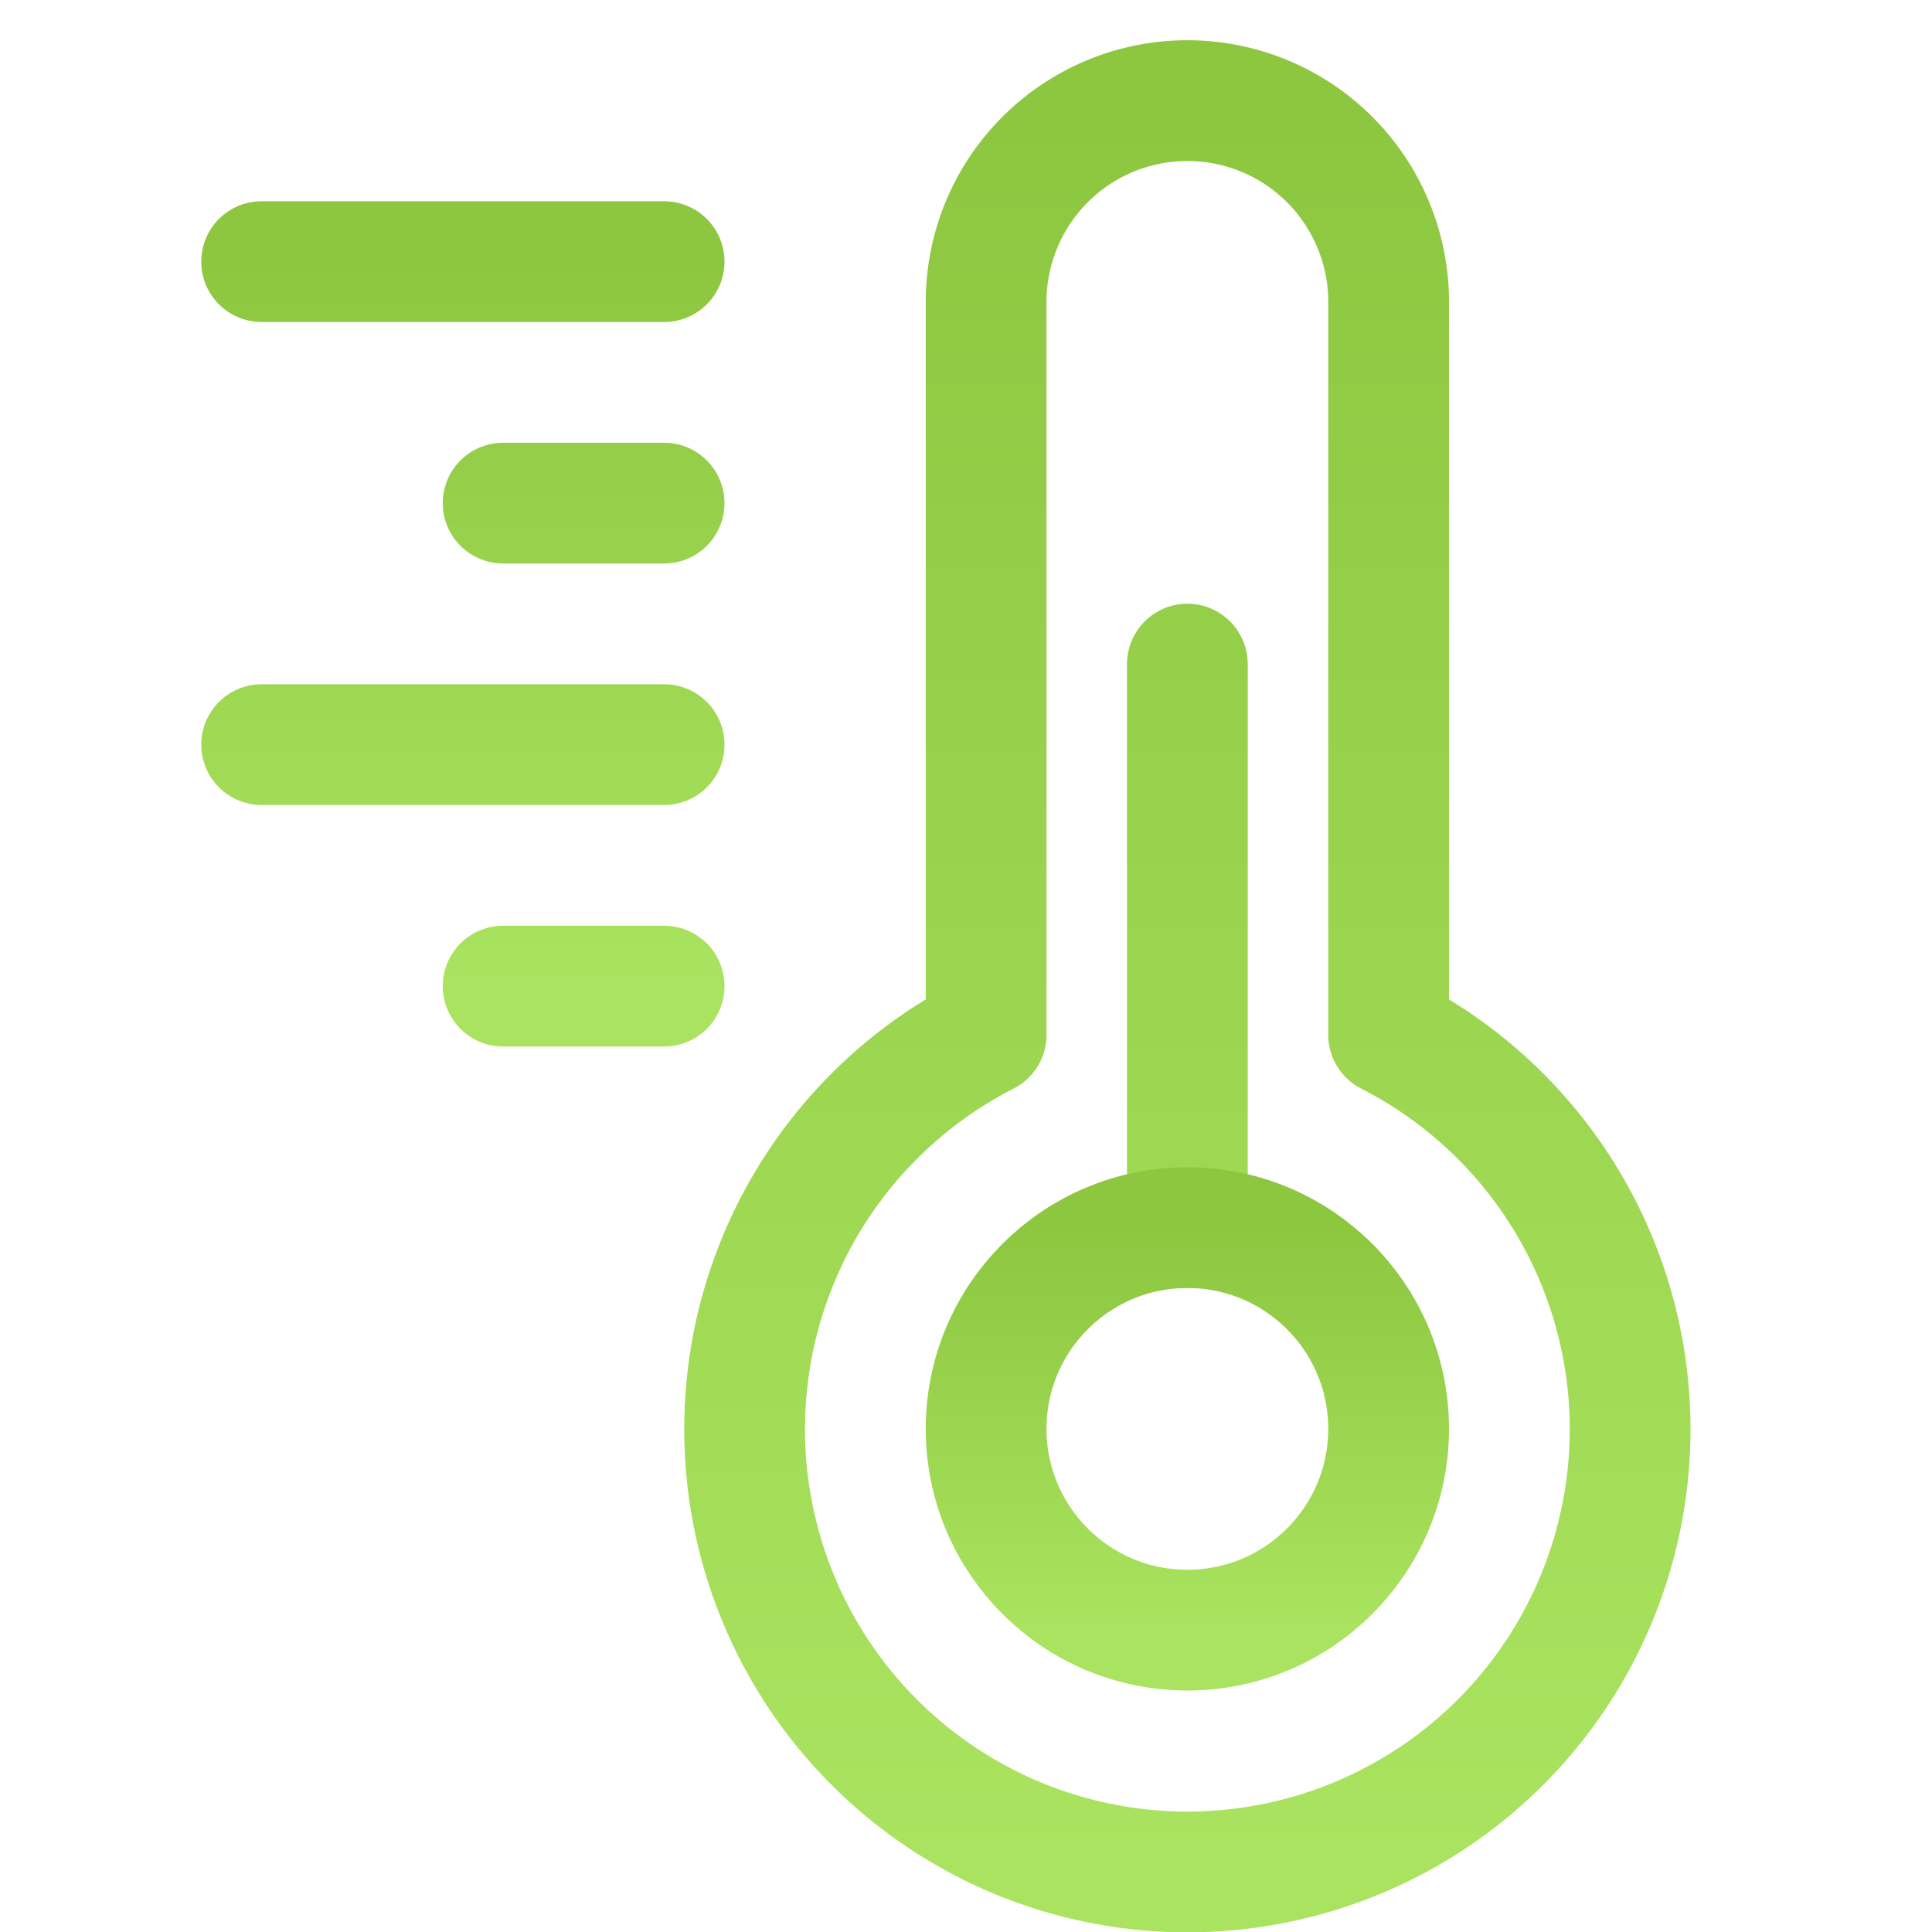 <svg xmlns="http://www.w3.org/2000/svg" width="48" height="48"><defs><linearGradient id="gradient-bright_green" x1="0%" x2="0%" y1="0%" y2="100%"><stop offset="0%" stop-color="#8DC63F"></stop><stop offset="100%" stop-color="#AAE35F"></stop></linearGradient></defs><g fill="none" stroke="url(#gradient-bright_green)" stroke-linecap="round" stroke-linejoin="round" stroke-width="3" class="nc-icon-wrapper" transform="translate(.5 .5)"><path d="M34 25.21V7a5 5 0 0 0-10 0v18.21a11 11 0 1 0 10 0M29 16v14"></path><circle cx="29" cy="35" r="5"></circle><path d="M16 6H6M16 12h-4M16 18H6M16 24h-4" data-color="color-2"></path></g></svg>